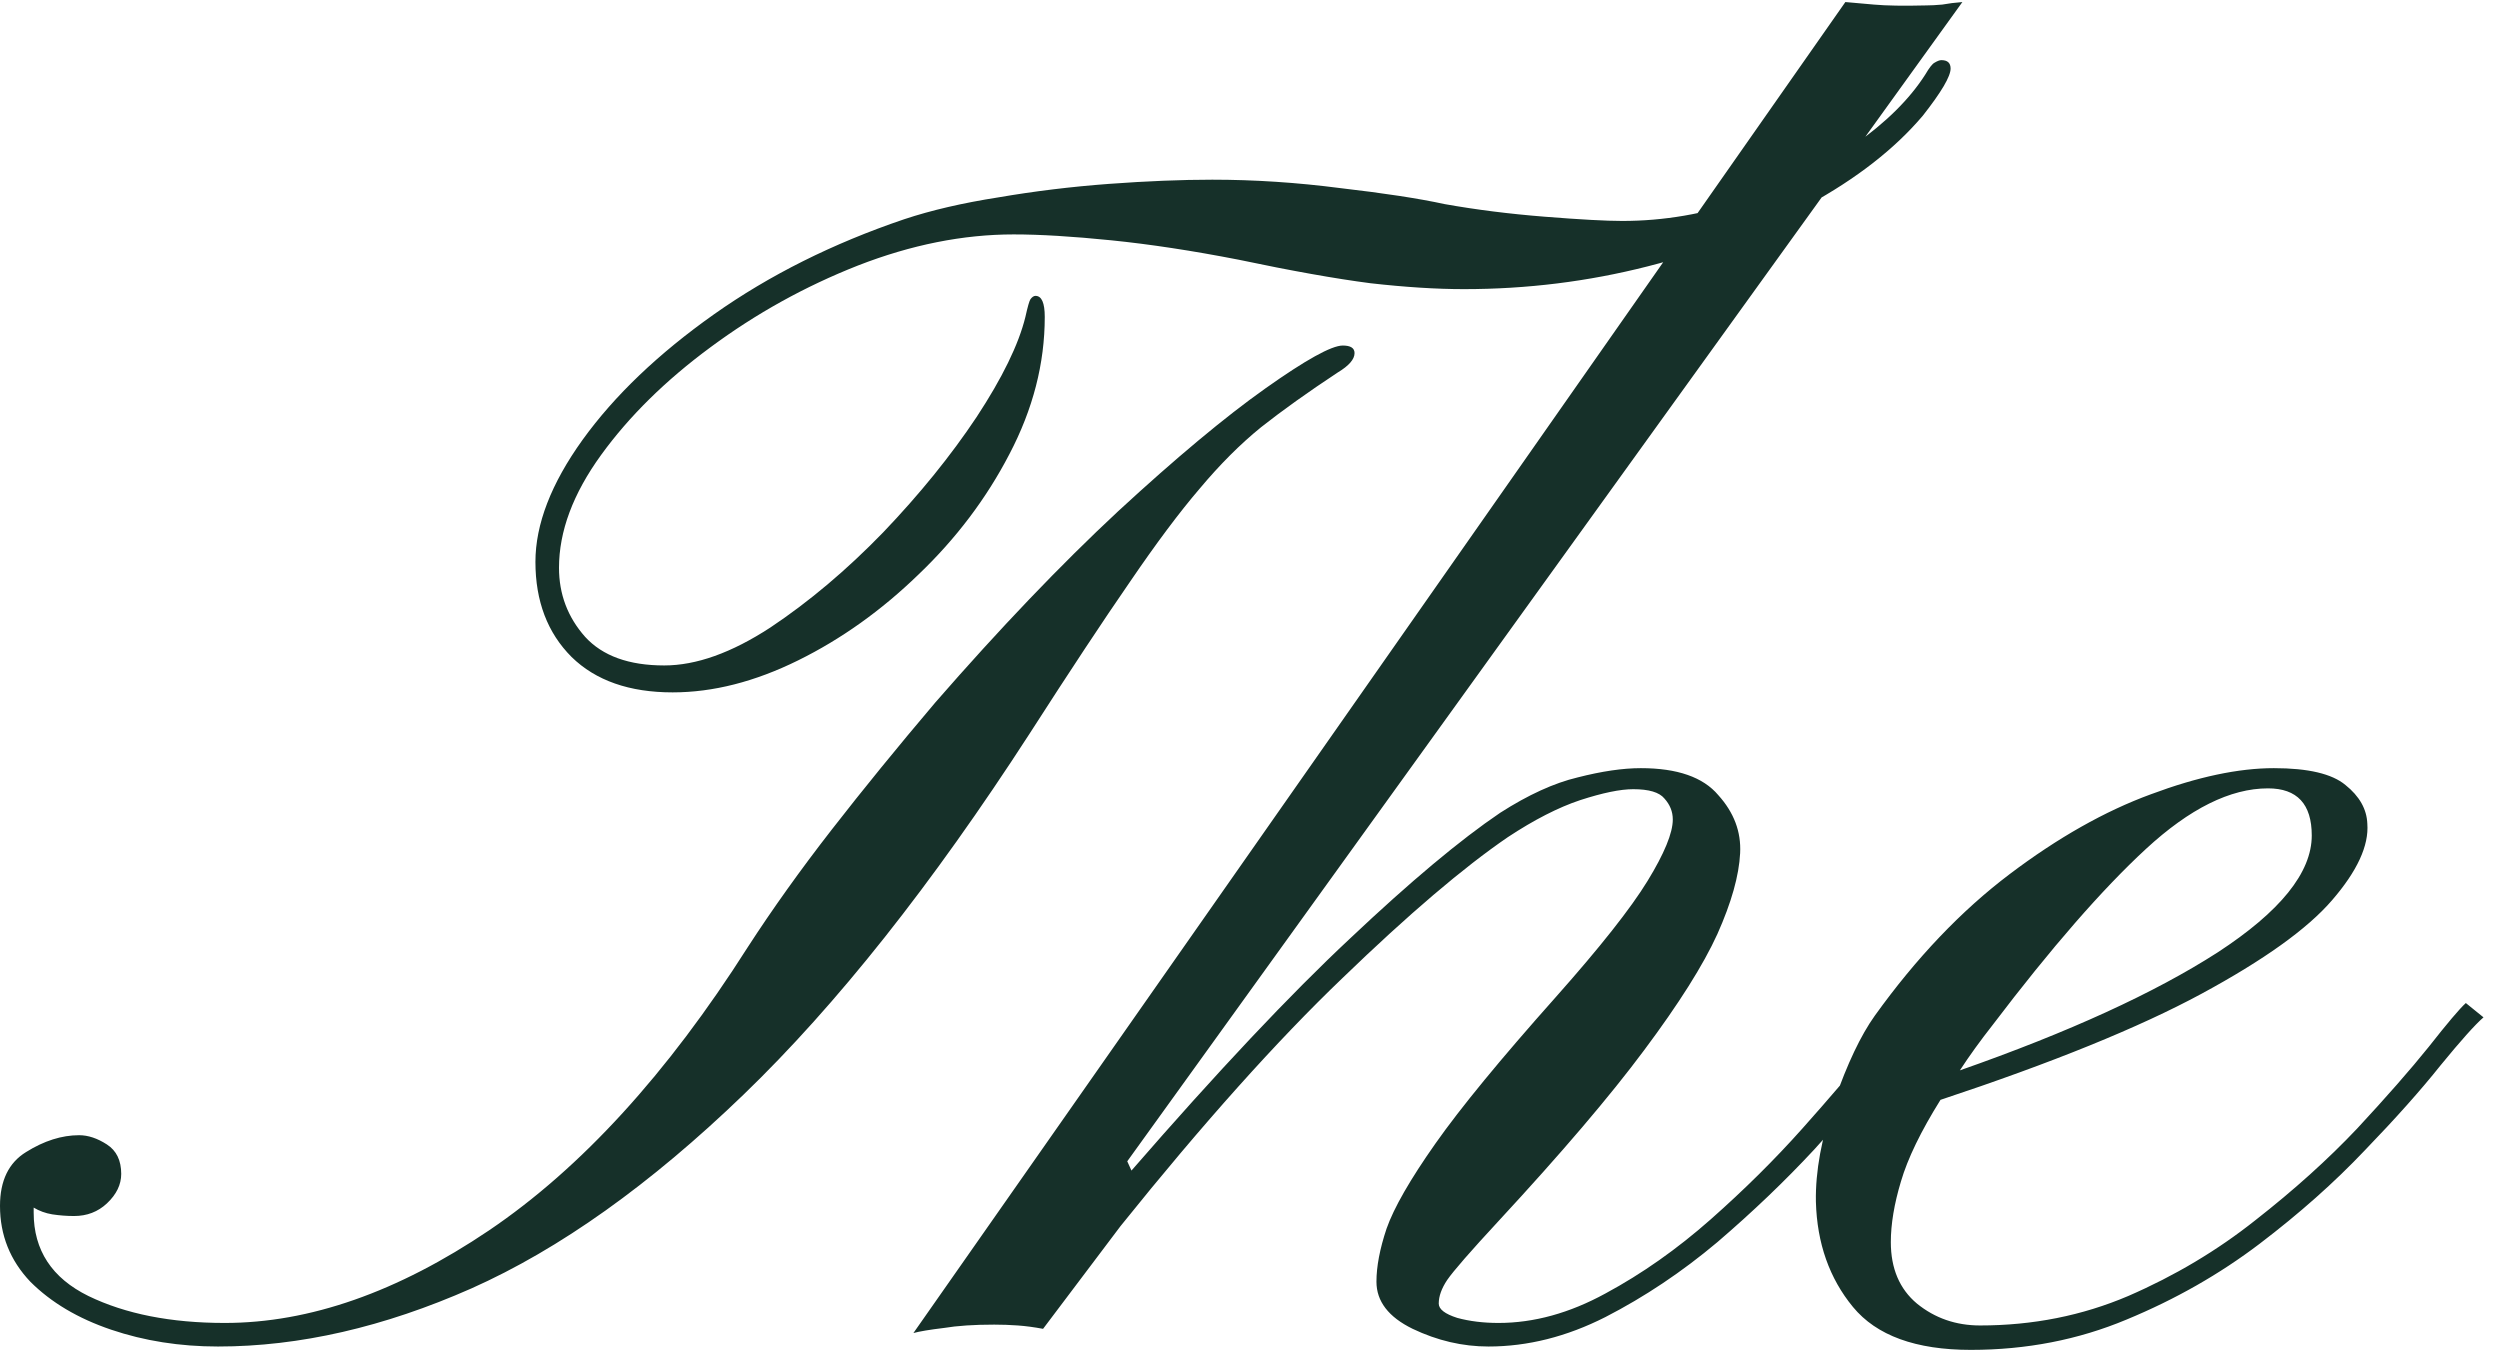 <?xml version="1.0" encoding="UTF-8"?> <svg xmlns="http://www.w3.org/2000/svg" width="145" height="79" viewBox="0 0 145 79" fill="none"><path d="M39.014 40.158C36.507 40.158 34.554 39.475 33.154 38.107C31.755 36.708 31.055 34.868 31.055 32.59C31.055 30.409 31.966 28.049 33.789 25.51C35.645 22.938 38.184 20.513 41.406 18.234C44.629 15.956 48.307 14.117 52.441 12.717C54.004 12.196 55.827 11.773 57.91 11.447C59.993 11.089 62.126 10.829 64.307 10.666C66.52 10.503 68.522 10.422 70.312 10.422C72.754 10.422 75.228 10.585 77.734 10.91C80.273 11.203 82.292 11.512 83.789 11.838C85.612 12.163 87.549 12.408 89.6 12.57C91.65 12.733 93.148 12.815 94.092 12.815C96.501 12.815 98.877 12.408 101.221 11.594C103.564 10.78 105.664 9.722 107.52 8.42C109.375 7.118 110.758 5.751 111.67 4.318C111.898 3.928 112.077 3.7 112.207 3.635C112.37 3.537 112.5 3.488 112.598 3.488C112.956 3.488 113.135 3.651 113.135 3.977C113.135 4.432 112.598 5.344 111.523 6.711C109.896 8.632 107.682 10.357 104.883 11.887C102.116 13.384 99.007 14.572 95.557 15.451C92.106 16.33 88.558 16.77 84.912 16.77C83.317 16.77 81.51 16.656 79.492 16.428C77.474 16.167 74.919 15.712 71.826 15.06C69.157 14.54 66.699 14.165 64.453 13.938C62.207 13.71 60.319 13.596 58.789 13.596C55.859 13.596 52.848 14.198 49.756 15.402C46.696 16.607 43.848 18.186 41.211 20.139C38.607 22.059 36.491 24.143 34.863 26.389C33.236 28.635 32.422 30.816 32.422 32.932C32.422 34.462 32.926 35.796 33.935 36.935C34.945 38.042 36.475 38.596 38.525 38.596C40.381 38.596 42.432 37.863 44.678 36.398C46.924 34.901 49.105 33.062 51.221 30.881C53.337 28.667 55.143 26.438 56.641 24.191C58.138 21.913 59.082 19.976 59.473 18.381C59.603 17.795 59.7 17.453 59.766 17.355C59.863 17.225 59.961 17.16 60.059 17.16C60.417 17.16 60.596 17.567 60.596 18.381C60.596 21.083 59.912 23.736 58.545 26.34C57.21 28.912 55.453 31.239 53.272 33.322C51.123 35.406 48.796 37.066 46.289 38.303C43.783 39.54 41.357 40.158 39.014 40.158ZM12.646 78.098C10.433 78.098 8.366 77.772 6.445 77.121C4.525 76.47 2.962 75.542 1.758 74.338C0.586 73.101 0 71.636 0 69.943C0 68.478 0.505 67.437 1.514 66.818C2.555 66.167 3.581 65.842 4.59 65.842C5.111 65.842 5.648 66.021 6.201 66.379C6.755 66.737 7.031 67.307 7.031 68.088C7.031 68.706 6.755 69.276 6.201 69.797C5.68 70.285 5.046 70.529 4.297 70.529C3.874 70.529 3.451 70.497 3.027 70.432C2.637 70.367 2.279 70.236 1.953 70.041V70.334C1.953 72.515 3.011 74.126 5.127 75.168C7.275 76.21 9.912 76.731 13.037 76.731C17.953 76.731 23.063 74.94 28.369 71.359C33.708 67.746 38.704 62.277 43.359 54.953C44.792 52.74 46.419 50.461 48.242 48.117C50.065 45.773 52.067 43.316 54.248 40.744C57.992 36.447 61.523 32.753 64.844 29.66C68.197 26.568 71.045 24.191 73.389 22.531C75.732 20.871 77.23 20.041 77.881 20.041C78.337 20.041 78.564 20.188 78.564 20.48C78.564 20.838 78.239 21.213 77.588 21.604C75.863 22.743 74.382 23.801 73.144 24.777C71.94 25.754 70.752 26.942 69.58 28.342C68.408 29.709 67.057 31.516 65.527 33.762C63.997 35.975 62.06 38.905 59.717 42.551C54.053 51.307 48.519 58.29 43.115 63.498C37.712 68.706 32.454 72.45 27.344 74.728C22.266 76.975 17.366 78.098 12.646 78.098ZM86.328 78.098C84.831 78.098 83.366 77.756 81.934 77.072C80.534 76.389 79.834 75.477 79.834 74.338C79.834 73.459 80.029 72.434 80.42 71.262C80.843 70.057 81.787 68.413 83.252 66.33C84.717 64.247 87.044 61.415 90.234 57.834C92.806 54.937 94.58 52.691 95.557 51.096C96.533 49.501 97.022 48.312 97.022 47.531C97.022 47.075 96.859 46.669 96.533 46.31C96.24 45.953 95.638 45.773 94.727 45.773C93.978 45.773 92.953 45.985 91.65 46.408C90.381 46.831 88.981 47.547 87.451 48.557C84.88 50.315 81.689 53.033 77.881 56.711C74.072 60.357 69.775 65.158 64.99 71.115L60.498 77.072C59.977 76.975 59.489 76.909 59.033 76.877C58.578 76.844 58.122 76.828 57.666 76.828C56.494 76.828 55.518 76.893 54.736 77.023C53.922 77.121 53.337 77.219 52.978 77.316L107.031 0.119C107.454 0.152 108.008 0.201 108.691 0.266C109.408 0.331 110.417 0.347 111.719 0.314C111.979 0.314 112.288 0.298 112.646 0.266C113.005 0.201 113.395 0.152 113.818 0.119L65.381 67.356L65.625 67.893C70.606 62.163 74.837 57.671 78.32 54.416C81.803 51.128 84.701 48.703 87.012 47.141C88.639 46.099 90.137 45.415 91.504 45.09C92.904 44.732 94.124 44.553 95.166 44.553C97.282 44.553 98.779 45.074 99.658 46.115C100.57 47.124 100.993 48.247 100.928 49.484C100.863 50.786 100.423 52.349 99.609 54.172C98.796 55.962 97.38 58.208 95.361 60.91C93.376 63.579 90.56 66.883 86.914 70.822C85.287 72.58 84.294 73.719 83.936 74.24C83.61 74.728 83.447 75.184 83.447 75.607C83.447 75.933 83.805 76.21 84.522 76.438C85.238 76.633 86.035 76.731 86.914 76.731C88.965 76.731 91.032 76.161 93.115 75.022C95.231 73.882 97.266 72.45 99.219 70.725C101.172 68.999 102.946 67.242 104.541 65.451C106.136 63.661 107.471 62.098 108.545 60.764C109.652 59.397 110.368 58.534 110.693 58.176L111.768 59.006C111.344 59.429 110.563 60.357 109.424 61.789C108.317 63.189 106.917 64.816 105.225 66.672C103.532 68.495 101.66 70.285 99.609 72.043C97.559 73.768 95.394 75.217 93.115 76.389C90.869 77.528 88.607 78.098 86.328 78.098ZM114.307 78.293C111.117 78.293 108.838 77.463 107.471 75.803C106.104 74.143 105.387 72.108 105.322 69.699C105.29 67.941 105.648 65.988 106.396 63.84C107.145 61.691 107.926 60.047 108.74 58.908C111.149 55.555 113.753 52.821 116.553 50.705C119.352 48.589 122.087 47.043 124.756 46.066C127.458 45.057 129.834 44.553 131.885 44.553C133.87 44.553 135.254 44.878 136.035 45.529C136.849 46.18 137.272 46.929 137.305 47.775C137.402 49.045 136.719 50.526 135.254 52.219C133.822 53.879 131.299 55.685 127.686 57.639C124.072 59.592 119.027 61.643 112.549 63.791C111.41 65.614 110.645 67.193 110.254 68.527C109.863 69.829 109.668 71.001 109.668 72.043C109.668 73.573 110.173 74.761 111.182 75.607C112.223 76.454 113.444 76.877 114.844 76.877C117.904 76.877 120.768 76.307 123.438 75.168C126.139 73.996 128.597 72.531 130.811 70.773C133.057 69.016 135.026 67.242 136.719 65.451C138.411 63.628 139.795 62.05 140.869 60.715C141.943 59.348 142.66 58.501 143.018 58.176L144.043 59.006C143.555 59.429 142.725 60.357 141.553 61.789C140.413 63.221 138.949 64.865 137.158 66.721C135.4 68.576 133.366 70.383 131.055 72.141C128.743 73.898 126.172 75.363 123.34 76.535C120.54 77.707 117.529 78.293 114.307 78.293ZM113.672 62.082C119.987 59.868 124.967 57.59 128.613 55.246C132.259 52.87 134.082 50.607 134.082 48.459C134.082 46.636 133.236 45.725 131.543 45.725C129.362 45.725 127.002 46.897 124.463 49.24C121.924 51.584 118.962 54.986 115.576 59.445C114.86 60.357 114.225 61.236 113.672 62.082Z" fill="#163029"></path></svg> 